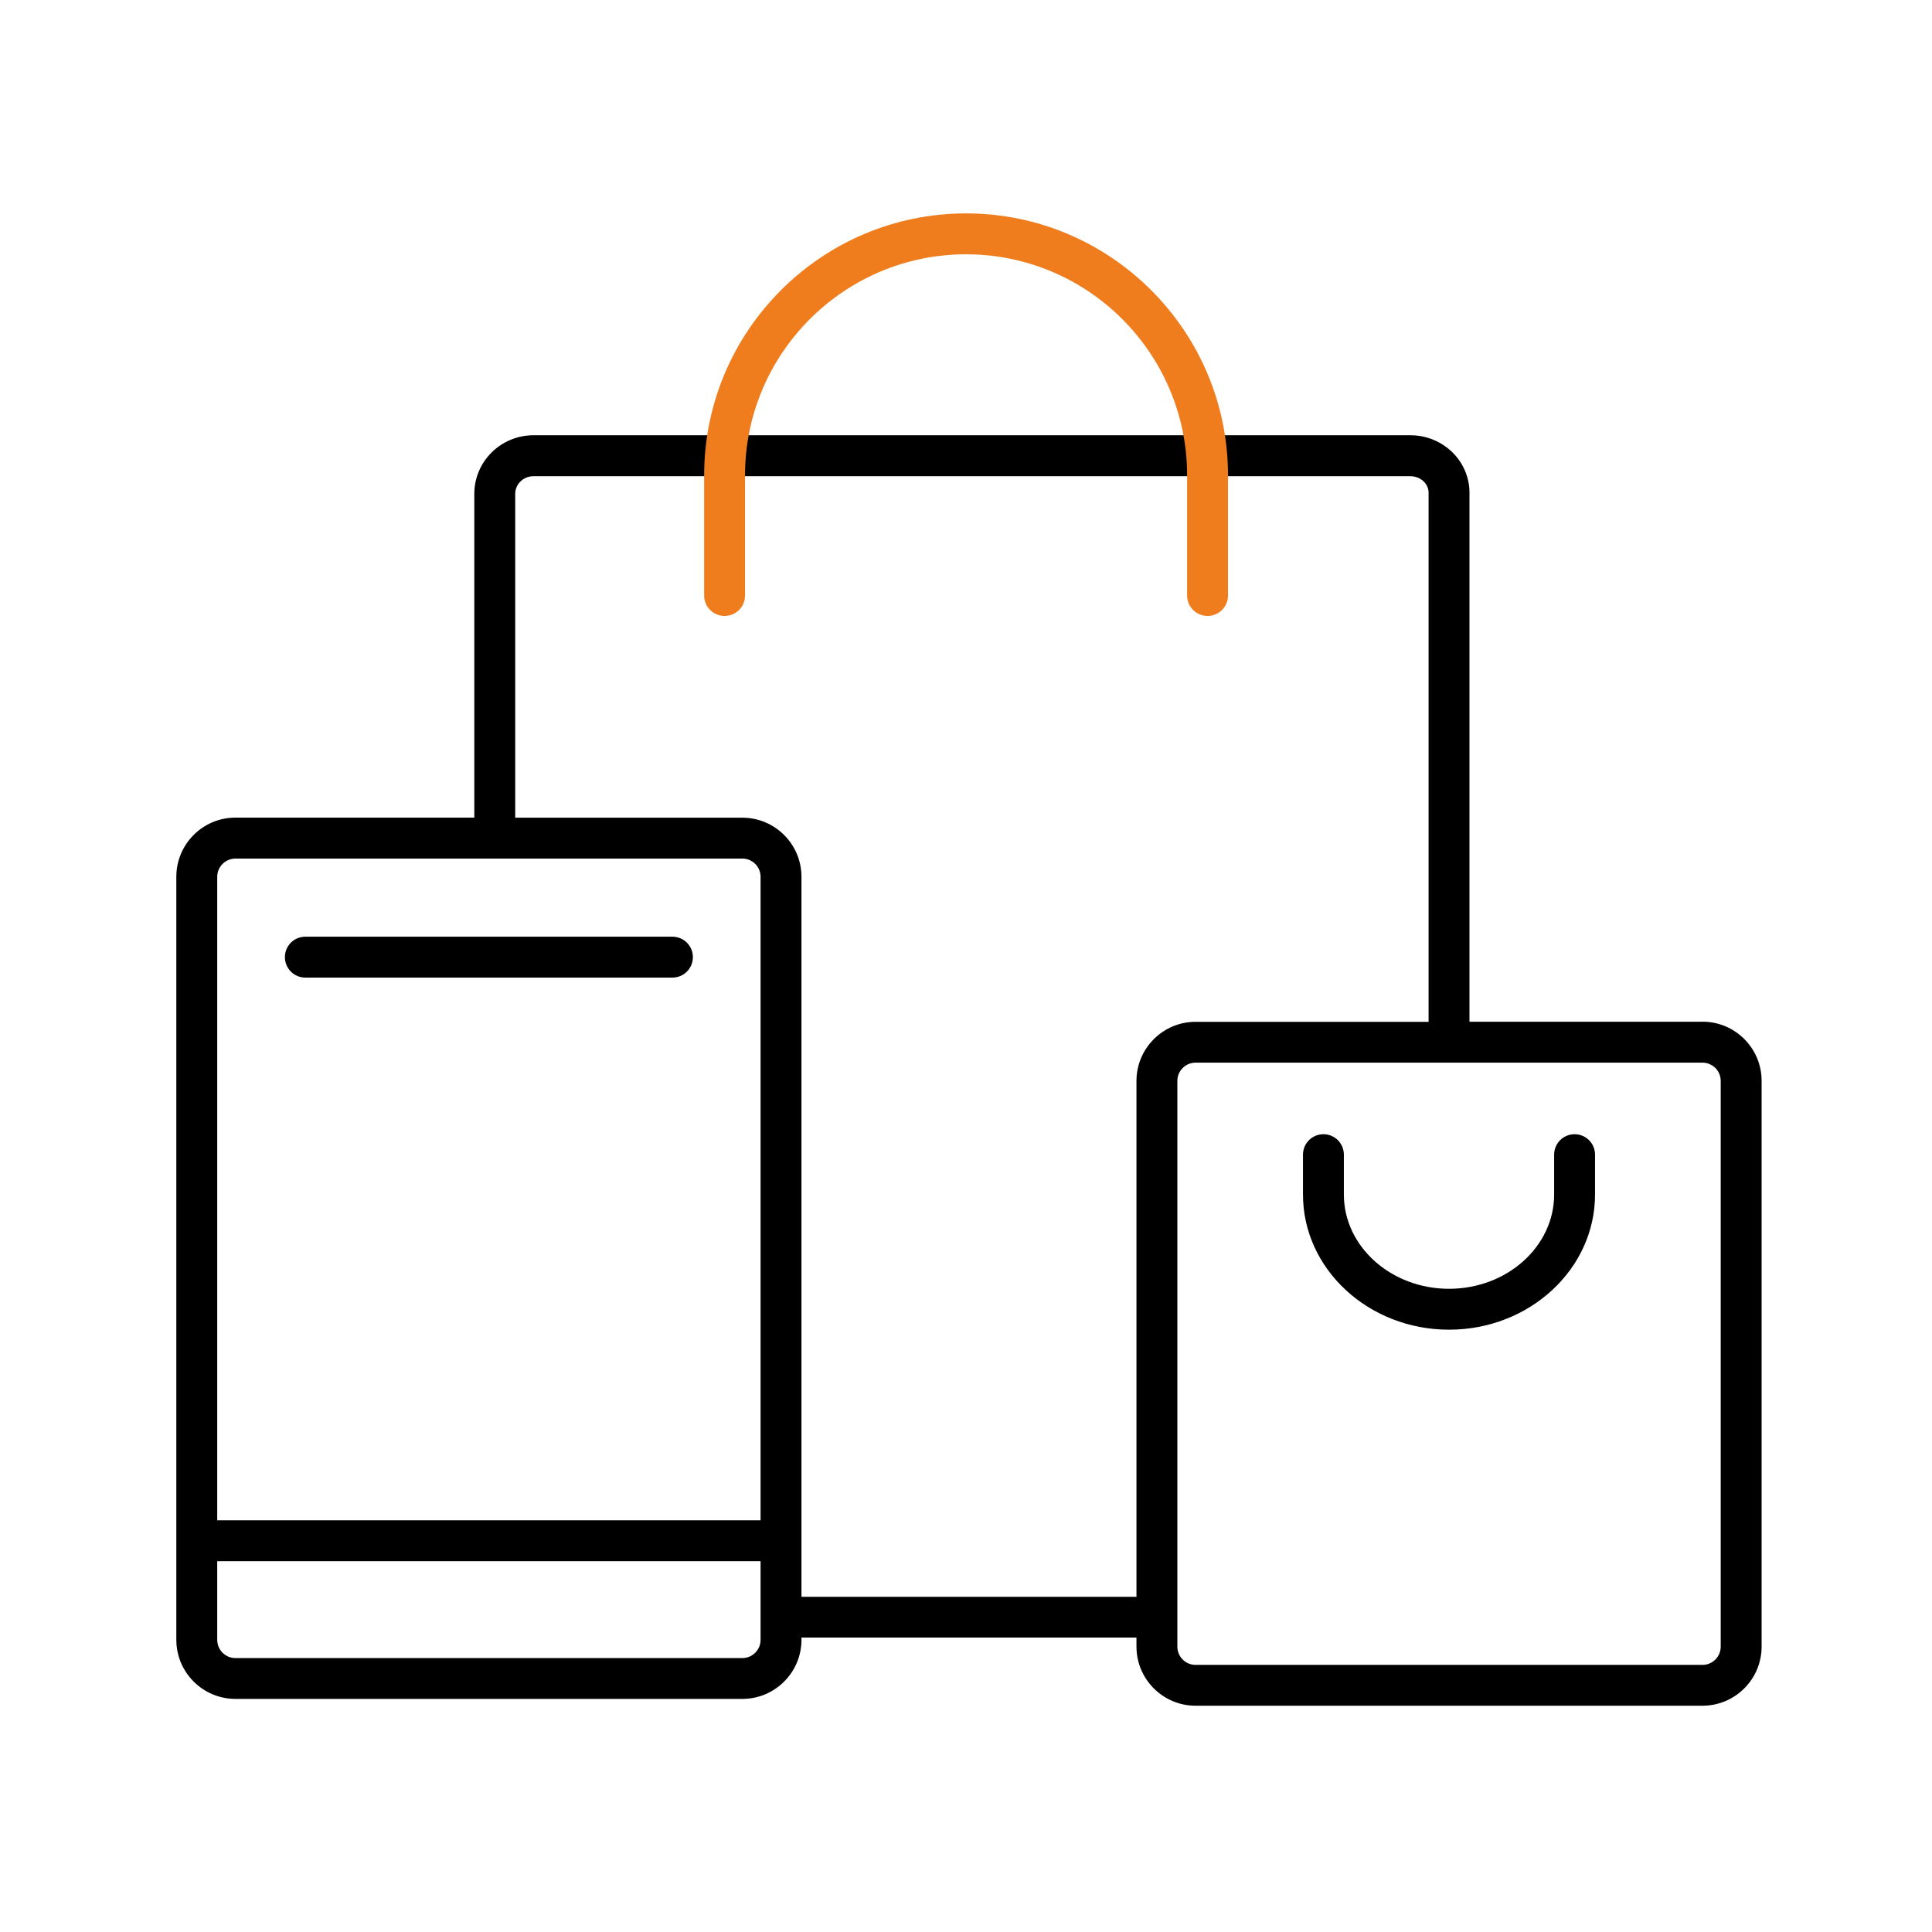 <?xml version="1.0" encoding="UTF-8"?>
<svg id="Layer_2" data-name="Layer 2" xmlns="http://www.w3.org/2000/svg" viewBox="0 0 283.46 283.46">
  <defs>
    <style>
      .cls-1, .cls-2 {
        fill: #ef7d1d;
      }

      .cls-2 {
        opacity: 0;
      }
    </style>
  </defs>
  <g id="Layer_1-2" data-name="Layer 1">
    <g>
      <rect class="cls-2" width="283.46" height="283.46"/>
      <g>
        <path d="m231.02,166.41c-1.66,0-3,1.34-3,3v5.85c0,7.63-6.92,13.83-15.42,13.83s-15.43-6.2-15.43-13.83v-5.85c0-1.66-1.34-3-3-3s-3,1.34-3,3v5.85c0,10.93,9.61,19.83,21.43,19.83s21.42-8.9,21.42-19.83v-5.85c0-1.66-1.34-3-3-3Z"/>
        <path d="m249.79,149.91h-34.19v-77.63c0-4.64-3.89-8.42-8.67-8.42H78.26c-4.78,0-8.67,3.86-8.67,8.59v47.51h-35.05c-4.78,0-8.67,3.89-8.67,8.67v111.96c0,4.78,3.89,8.67,8.67,8.67h74.38c4.78,0,8.67-3.89,8.67-8.67v-.33h49.15v1.33c0,4.78,3.89,8.67,8.67,8.67h74.38c4.78,0,8.67-3.89,8.67-8.67v-83.02c0-4.78-3.89-8.67-8.67-8.67Zm-215.25-23.94h74.38c1.47,0,2.67,1.2,2.67,2.67v94.42H31.87v-94.42c0-1.47,1.2-2.67,2.67-2.67Zm74.38,117.3H34.54c-1.47,0-2.67-1.2-2.67-2.67v-11.54h79.72v11.54c0,1.47-1.2,2.67-2.67,2.67Zm8.67-9v-105.63c0-4.78-3.89-8.67-8.67-8.67h-33.33v-47.51c0-1.43,1.2-2.59,2.67-2.59h128.67c1.47,0,2.67,1.08,2.67,2.42v77.63h-34.19c-4.78,0-8.67,3.89-8.67,8.67v75.69h-49.15Zm134.87,7.33c0,1.47-1.2,2.67-2.67,2.67h-74.38c-1.47,0-2.67-1.2-2.67-2.67v-83.02c0-1.47,1.2-2.67,2.67-2.67h74.38c1.47,0,2.67,1.2,2.67,2.67v83.02Z"/>
        <path d="m44.8,143.43h53.86c1.66,0,3-1.34,3-3s-1.34-3-3-3h-53.86c-1.66,0-3,1.34-3,3s1.34,3,3,3Z"/>
      </g>
      <path class="cls-1" d="m177.17,90.37c-1.66,0-3-1.34-3-3v-17.63c0-17.88-14.55-32.43-32.43-32.43s-32.43,14.55-32.43,32.43v17.63c0,1.66-1.34,3-3,3s-3-1.34-3-3v-17.63c0-21.19,17.24-38.43,38.43-38.43s38.43,17.24,38.43,38.43v17.63c0,1.66-1.34,3-3,3Z"/>
    </g>
  </g>
</svg>